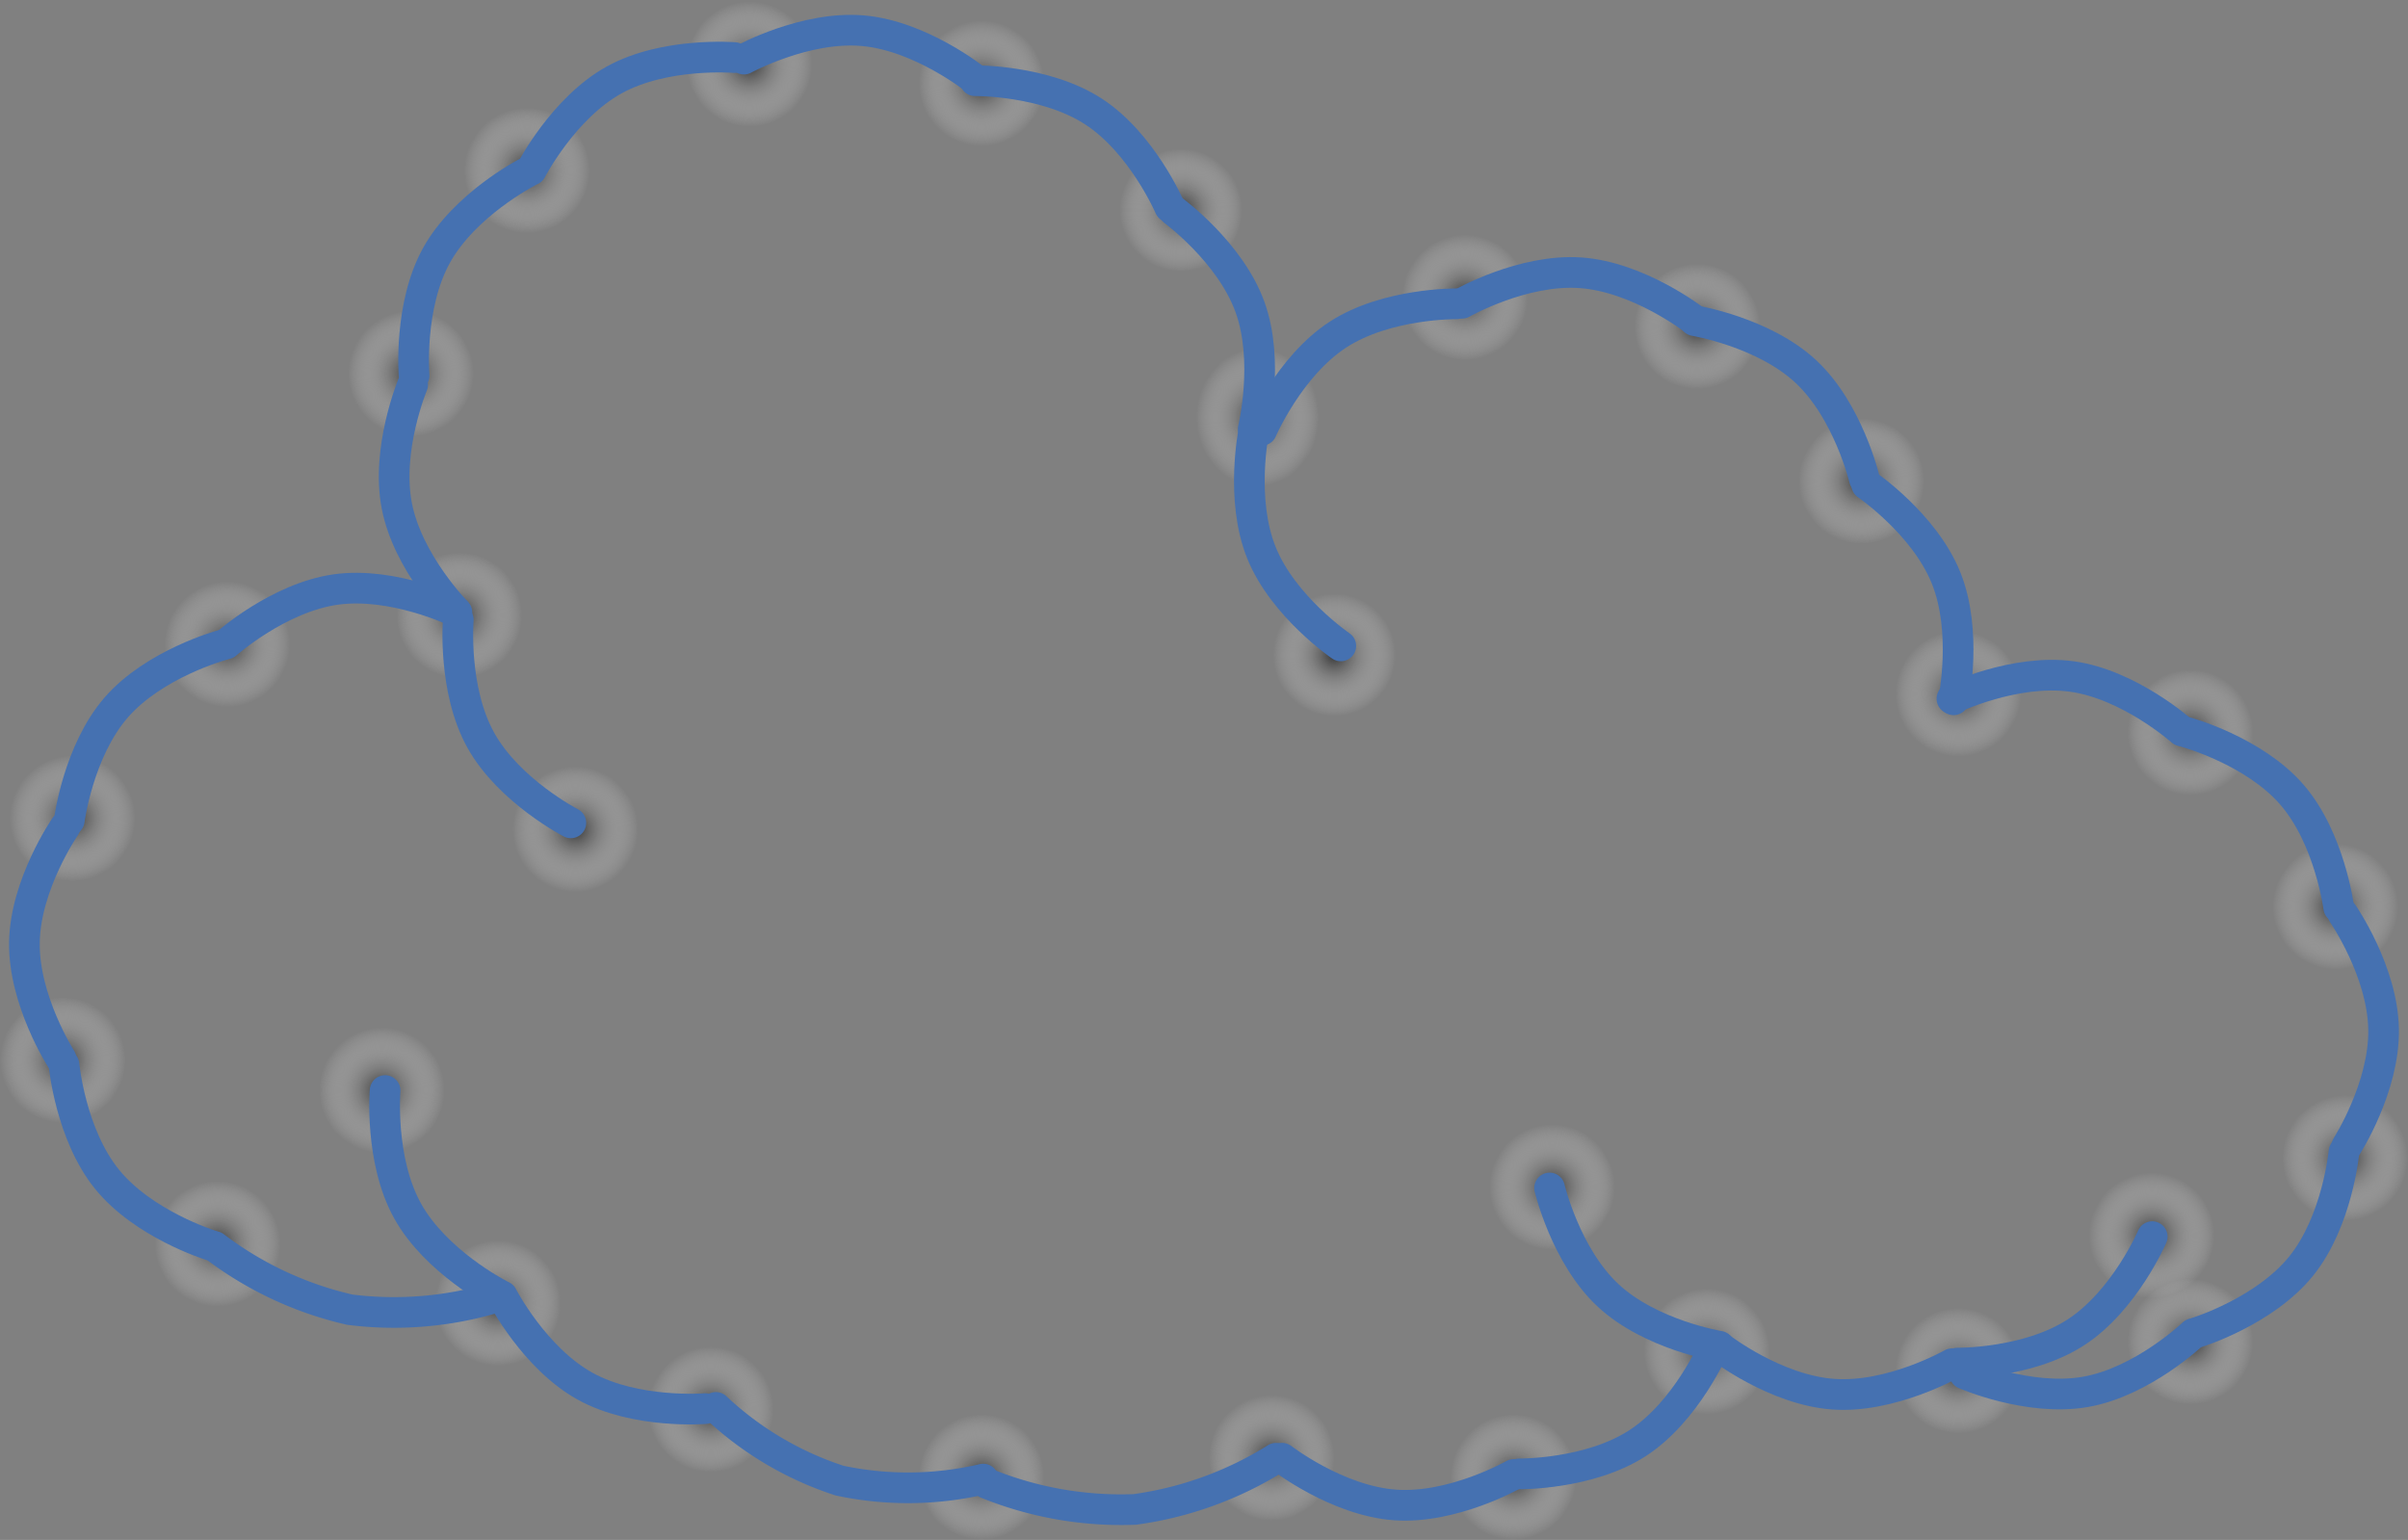<svg xmlns="http://www.w3.org/2000/svg" xmlns:xlink="http://www.w3.org/1999/xlink" width="157" height="100.414" viewBox="0 0 157 100.414">
  <rect x="0" y="0" width="157" height="100.414" fill="#808080" stroke="none"/>
  <defs>
    <radialGradient id="radial-gradient" cx="0.5" cy="0.5" r="0.855" gradientUnits="objectBoundingBox">
      <stop offset="0" stop-color="#333"/>
      <stop offset="0.585" stop-color="#fff" stop-opacity="0"/>
      <stop offset="1" stop-color="#fff"/>
    </radialGradient>
  </defs>
  <g id="Group_5586" data-name="Group 5586" transform="translate(-568.011 -1610.074)">
    <circle id="Ellipse_285" data-name="Ellipse 285" cx="4.098" cy="4.098" r="4.098" transform="translate(588.818 1677.07)" fill="url(#radial-gradient)"/>
    <circle id="Ellipse_327" data-name="Ellipse 327" cx="4.098" cy="4.098" r="4.098" transform="translate(601.428 1660.046)" fill="url(#radial-gradient)"/>
    <circle id="Ellipse_328" data-name="Ellipse 328" cx="4.098" cy="4.098" r="4.098" transform="translate(665.111 1683.376)" fill="url(#radial-gradient)"/>
    <circle id="Ellipse_329" data-name="Ellipse 329" cx="4.098" cy="4.098" r="4.098" transform="translate(596.384 1690.942)" fill="url(#radial-gradient)"/>
    <circle id="Ellipse_330" data-name="Ellipse 330" cx="4.098" cy="4.098" r="4.098" transform="translate(610.256 1697.878)" fill="url(#radial-gradient)"/>
    <circle id="Ellipse_331" data-name="Ellipse 331" cx="4.098" cy="4.098" r="4.098" transform="translate(627.91 1702.291)" fill="url(#radial-gradient)"/>
    <circle id="Ellipse_332" data-name="Ellipse 332" cx="4.098" cy="4.098" r="4.098" transform="translate(646.826 1701.03)" fill="url(#radial-gradient)"/>
    <circle id="Ellipse_333" data-name="Ellipse 333" cx="4.098" cy="4.098" r="4.098" transform="translate(662.589 1702.291)" fill="url(#radial-gradient)"/>
    <circle id="Ellipse_334" data-name="Ellipse 334" cx="4.098" cy="4.098" r="4.098" transform="translate(675.2 1694.094)" fill="url(#radial-gradient)"/>
    <circle id="Ellipse_335" data-name="Ellipse 335" cx="4.098" cy="4.098" r="4.098" transform="translate(691.593 1695.356)" fill="url(#radial-gradient)"/>
    <circle id="Ellipse_336" data-name="Ellipse 336" cx="4.098" cy="4.098" r="4.098" transform="translate(704.203 1686.528)" fill="url(#radial-gradient)"/>
    <circle id="Ellipse_337" data-name="Ellipse 337" cx="4.098" cy="4.098" r="4.098" transform="translate(706.726 1693.464)" fill="url(#radial-gradient)"/>
    <circle id="Ellipse_338" data-name="Ellipse 338" cx="4.098" cy="4.098" r="4.098" transform="translate(716.814 1681.484)" fill="url(#radial-gradient)"/>
    <circle id="Ellipse_339" data-name="Ellipse 339" cx="4.098" cy="4.098" r="4.098" transform="translate(716.183 1665.09)" fill="url(#radial-gradient)"/>
    <circle id="Ellipse_340" data-name="Ellipse 340" cx="4.098" cy="4.098" r="4.098" transform="translate(706.726 1653.741)" fill="url(#radial-gradient)"/>
    <circle id="Ellipse_341" data-name="Ellipse 341" cx="4.098" cy="4.098" r="4.098" transform="translate(691.593 1651.219)" fill="url(#radial-gradient)"/>
    <circle id="Ellipse_342" data-name="Ellipse 342" cx="4.098" cy="4.098" r="4.098" transform="translate(685.288 1637.348)" fill="url(#radial-gradient)"/>
    <circle id="Ellipse_343" data-name="Ellipse 343" cx="4.098" cy="4.098" r="4.098" transform="translate(674.569 1627.259)" fill="url(#radial-gradient)"/>
    <circle id="Ellipse_344" data-name="Ellipse 344" cx="4.098" cy="4.098" r="4.098" transform="translate(659.436 1625.368)" fill="url(#radial-gradient)"/>
    <ellipse id="Ellipse_345" data-name="Ellipse 345" cx="4" cy="4.5" rx="4" ry="4.5" transform="translate(646.011 1632.779)" fill="url(#radial-gradient)"/>
    <circle id="Ellipse_346" data-name="Ellipse 346" cx="4" cy="4" r="4" transform="translate(651.011 1648.779)" fill="url(#radial-gradient)"/>
    <circle id="Ellipse_347" data-name="Ellipse 347" cx="4" cy="4" r="4" transform="translate(641.011 1619.779)" fill="url(#radial-gradient)"/>
    <circle id="Ellipse_348" data-name="Ellipse 348" cx="4.098" cy="4.098" r="4.098" transform="translate(627.91 1611.417)" fill="url(#radial-gradient)"/>
    <circle id="Ellipse_349" data-name="Ellipse 349" cx="4.098" cy="4.098" r="4.098" transform="translate(612.778 1610.156)" fill="url(#radial-gradient)"/>
    <circle id="Ellipse_350" data-name="Ellipse 350" cx="4.098" cy="4.098" r="4.098" transform="translate(598.276 1617.092)" fill="url(#radial-gradient)"/>
    <circle id="Ellipse_351" data-name="Ellipse 351" cx="4.098" cy="4.098" r="4.098" transform="translate(590.71 1630.333)" fill="url(#radial-gradient)"/>
    <circle id="Ellipse_352" data-name="Ellipse 352" cx="4.098" cy="4.098" r="4.098" transform="translate(593.862 1646.096)" fill="url(#radial-gradient)"/>
    <circle id="Ellipse_353" data-name="Ellipse 353" cx="4.098" cy="4.098" r="4.098" transform="translate(578.73 1647.988)" fill="url(#radial-gradient)"/>
    <circle id="Ellipse_354" data-name="Ellipse 354" cx="4.098" cy="4.098" r="4.098" transform="translate(568.641 1659.337)" fill="url(#radial-gradient)"/>
    <circle id="Ellipse_355" data-name="Ellipse 355" cx="4.098" cy="4.098" r="4.098" transform="translate(568.011 1675.1)" fill="url(#radial-gradient)"/>
    <circle id="Ellipse_356" data-name="Ellipse 356" cx="4.098" cy="4.098" r="4.098" transform="translate(578.099 1687.08)" fill="url(#radial-gradient)"/>
    <g id="Group_5551" data-name="Group 5551" transform="translate(569.474 1611.417)">
      <path id="Path_17443" data-name="Path 17443" d="M0,2.522S3.784,0,7.567,0s7.566,2.522,7.566,2.522" transform="translate(77.44 11.546) rotate(70)" fill="none" stroke="#4571b1" stroke-linecap="round" stroke-width="2"/>
      <path id="Path_17455" data-name="Path 17455" d="M0,0S3.784,2.522,7.567,2.522,15.133,0,15.133,0" transform="matrix(-0.839, 0.545, -0.545, -0.839, 93.496, 18.467)" fill="none" stroke="#4571b1" stroke-linecap="round" stroke-width="2"/>
      <path id="Path_17470" data-name="Path 17470" d="M0,0S3.784,2.522,7.567,2.522,15.133,0,15.133,0" transform="matrix(0.839, -0.545, 0.545, 0.839, 97.589, 94.763)" fill="none" stroke="#4571b1" stroke-linecap="round" stroke-width="2"/>
      <path id="Path_17463" data-name="Path 17463" d="M0,0S3.784,2.522,7.567,2.522,15.133,0,15.133,0" transform="matrix(0.839, -0.545, 0.545, 0.839, 126.164, 87.54)" fill="none" stroke="#4571b1" stroke-linecap="round" stroke-width="2"/>
      <path id="Path_17457" data-name="Path 17457" d="M0,0S3.784,2.522,7.567,2.522,15.133,0,15.133,0" transform="translate(125.911 44.288) rotate(-112)" fill="none" stroke="#4571b1" stroke-linecap="round" stroke-width="2"/>
      <path id="Path_17466" data-name="Path 17466" d="M0,0S3.784,2.522,7.567,2.522,15.133,0,15.133,0" transform="translate(80.288 26.743) rotate(68)" fill="none" stroke="#4571b1" stroke-linecap="round" stroke-width="2"/>
      <path id="Path_17456" data-name="Path 17456" d="M0,2.522S3.784,0,7.567,0s7.566,2.522,7.566,2.522" transform="translate(110.745 17.724) rotate(43)" fill="none" stroke="#4571b1" stroke-linecap="round" stroke-width="2"/>
      <path id="Path_17465" data-name="Path 17465" d="M0,2.522S3.784,0,7.567,0s7.566,2.522,7.566,2.522" transform="translate(108.916 88.284) rotate(-137)" fill="none" stroke="#4571b1" stroke-linecap="round" stroke-width="2"/>
      <path id="Path_17447" data-name="Path 17447" d="M0,0S3.784,2.522,7.567,2.522,15.133,0,15.133,0" transform="matrix(-0.485, 0.875, -0.875, -0.485, 32.875, 9.908)" fill="none" stroke="#4571b1" stroke-linecap="round" stroke-width="2"/>
      <path id="Path_17468" data-name="Path 17468" d="M0,2.522S3.784,0,7.567,0s7.566,2.522,7.566,2.522" transform="matrix(-0.485, -0.875, 0.875, -0.485, 28.778, 84.232)" fill="none" stroke="#4571b1" stroke-linecap="round" stroke-width="2"/>
      <path id="Path_17473" data-name="Path 17473" d="M0,2.522S3.784,0,7.567,0s7.566,2.522,7.566,2.522" transform="matrix(-0.485, -0.875, 0.875, -0.485, 33.549, 53.536)" fill="none" stroke="#4571b1" stroke-linecap="round" stroke-width="2"/>
      <path id="Path_17448" data-name="Path 17448" d="M0,2.522S3.784,0,7.567,0s7.566,2.522,7.566,2.522" transform="translate(25.854 39.077) rotate(-101)" fill="none" stroke="#4571b1" stroke-linecap="round" stroke-width="2"/>
      <path id="Path_17449" data-name="Path 17449" d="M0,2.522S3.784,0,7.567,0s7.566,2.522,7.566,2.522" transform="translate(12.936 38.15) rotate(-8)" fill="none" stroke="#4571b1" stroke-linecap="round" stroke-width="2"/>
      <path id="Path_17462" data-name="Path 17462" d="M0,0S3.784,2.522,7.567,2.522,15.133,0,15.133,0" transform="translate(140.786 46.322) rotate(-172)" fill="none" stroke="#4571b1" stroke-linecap="round" stroke-width="2"/>
      <path id="Path_17453" data-name="Path 17453" d="M0,0A23,23,0,0,0,9.39,2.522,23,23,0,0,0,18.78,0" transform="matrix(0.985, 0.174, -0.174, 0.985, 12.535, 79.938)" fill="none" stroke="#4571b1" stroke-linecap="round" stroke-width="2"/>
      <path id="Path_17460" data-name="Path 17460" d="M0,2.522S3.784,0,7.567,0s7.566,2.522,7.566,2.522" transform="matrix(-0.985, 0.174, -0.174, -0.985, 141.976, 88.096)" fill="none" stroke="#4571b1" stroke-linecap="round" stroke-width="2"/>
      <path id="Path_17450" data-name="Path 17450" d="M0,2.522S3.784,0,7.567,0s7.566,2.522,7.566,2.522" transform="translate(1.151 50.498) rotate(-49)" fill="none" stroke="#4571b1" stroke-linecap="round" stroke-width="2"/>
      <path id="Path_17461" data-name="Path 17461" d="M0,0S3.784,2.522,7.567,2.522,15.133,0,15.133,0" transform="translate(151.019 57.828) rotate(-131)" fill="none" stroke="#4571b1" stroke-linecap="round" stroke-width="2"/>
      <path id="Path_17452" data-name="Path 17452" d="M0,0S3.784,2.522,7.567,2.522,15.133,0,15.133,0" transform="translate(2.71 68.082) rotate(51)" fill="none" stroke="#4571b1" stroke-linecap="round" stroke-width="2"/>
      <path id="Path_17458" data-name="Path 17458" d="M0,2.522S3.784,0,7.567,0s7.566,2.522,7.566,2.522" transform="translate(153.324 75.344) rotate(129)" fill="none" stroke="#4571b1" stroke-linecap="round" stroke-width="2"/>
      <path id="Path_17451" data-name="Path 17451" d="M0,2.522S3.784,0,7.567,0s7.566,2.522,7.566,2.522" transform="matrix(0.017, -1, 1, 0.017, 0, 67.66)" fill="none" stroke="#4571b1" stroke-linecap="round" stroke-width="2"/>
      <path id="Path_17459" data-name="Path 17459" d="M0,0S3.784,2.522,7.567,2.522,15.133,0,15.133,0" transform="matrix(-0.017, -1, 1, -0.017, 151.552, 73.379)" fill="none" stroke="#4571b1" stroke-linecap="round" stroke-width="2"/>
      <path id="Path_17444" data-name="Path 17444" d="M0,2.522S3.784,0,7.567,0s7.566,2.522,7.566,2.522" transform="matrix(0.839, 0.545, -0.545, 0.839, 63.482, 1.804)" fill="none" stroke="#4571b1" stroke-linecap="round" stroke-width="2"/>
      <path id="Path_17454" data-name="Path 17454" d="M0,0S3.784,2.522,7.567,2.522,15.133,0,15.133,0" transform="translate(108.956 19.487) rotate(-176)" fill="none" stroke="#4571b1" stroke-linecap="round" stroke-width="2"/>
      <path id="Path_17471" data-name="Path 17471" d="M0,0S3.784,2.522,7.567,2.522,15.133,0,15.133,0" transform="matrix(0.998, 0.07, -0.07, 0.998, 82.129, 93.743)" fill="none" stroke="#4571b1" stroke-linecap="round" stroke-width="2"/>
      <path id="Path_17464" data-name="Path 17464" d="M0,0S3.784,2.522,7.567,2.522,15.133,0,15.133,0" transform="matrix(0.998, 0.07, -0.07, 0.998, 110.704, 86.521)" fill="none" stroke="#4571b1" stroke-linecap="round" stroke-width="2"/>
      <path id="Path_17446" data-name="Path 17446" d="M0,0S3.784,2.522,7.567,2.522,15.133,0,15.133,0" transform="matrix(-0.875, 0.485, -0.485, -0.875, 46.417, 2.41)" fill="none" stroke="#4571b1" stroke-linecap="round" stroke-width="2"/>
      <path id="Path_17467" data-name="Path 17467" d="M0,2.522S3.784,0,7.567,0s7.566,2.522,7.566,2.522" transform="matrix(-0.875, -0.485, 0.485, -0.875, 43.303, 92.714)" fill="none" stroke="#4571b1" stroke-linecap="round" stroke-width="2"/>
      <path id="Path_17445" data-name="Path 17445" d="M0,2.522S3.784,0,7.567,0s7.566,2.522,7.566,2.522" transform="translate(47.261 0) rotate(5)" fill="none" stroke="#4571b1" stroke-linecap="round" stroke-width="2"/>
      <path id="Path_17469" data-name="Path 17469" d="M0,0A21.467,21.467,0,0,0,9.023,2.522,21.461,21.461,0,0,0,18.044,0" transform="matrix(0.966, 0.259, -0.259, 0.966, 45.212, 90.429)" fill="none" stroke="#4571b1" stroke-linecap="round" stroke-width="2"/>
      <path id="Path_17472" data-name="Path 17472" d="M0,0A23.31,23.31,0,0,0,9.462,2.522,23.3,23.3,0,0,0,18.923,0" transform="matrix(0.996, -0.087, 0.087, 0.996, 62.882, 95.392)" fill="none" stroke="#4571b1" stroke-linecap="round" stroke-width="2"/>
    </g>
  </g>
</svg>
